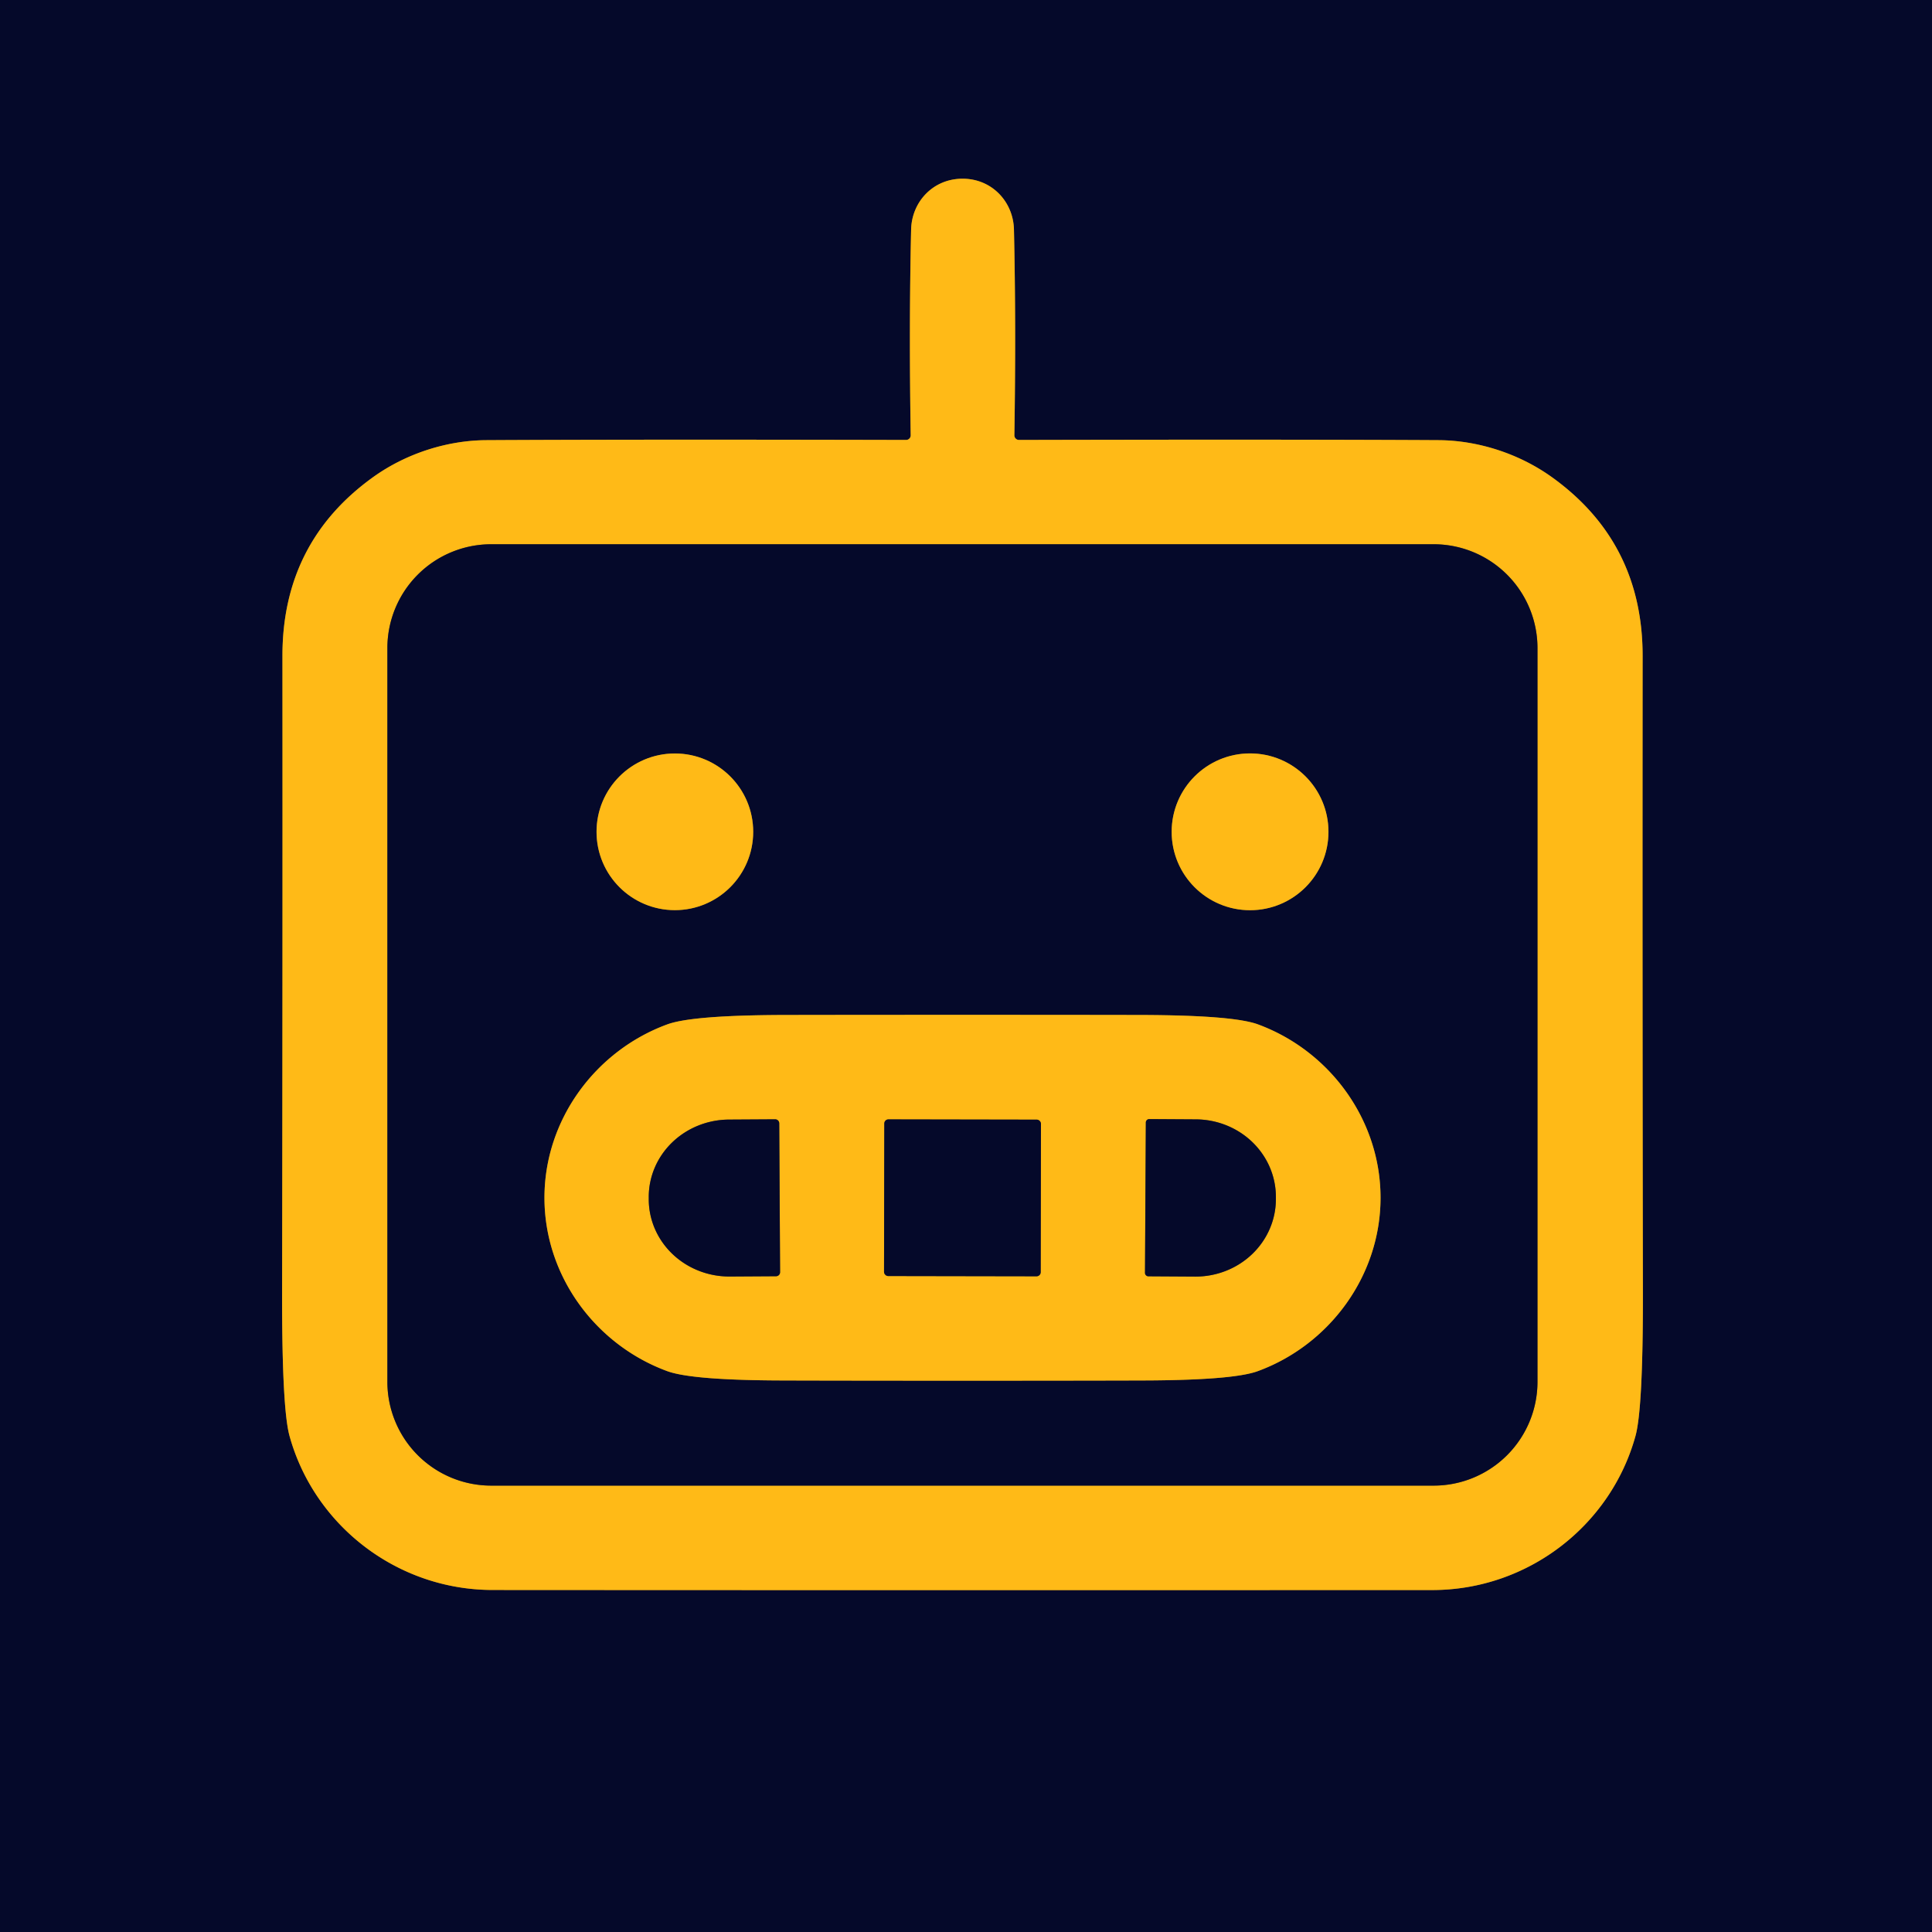 <?xml version="1.0" encoding="UTF-8" standalone="no"?>
<!DOCTYPE svg PUBLIC "-//W3C//DTD SVG 1.1//EN" "http://www.w3.org/Graphics/SVG/1.1/DTD/svg11.dtd">
<svg xmlns="http://www.w3.org/2000/svg" version="1.1" viewBox="0.00 0.00 276.00 276.00">
<g stroke-width="2.00" fill="none" stroke-linecap="butt">
<path stroke="#826221" vector-effect="non-scaling-stroke" d="
  M 137.50 227.16
  Q 171.02 227.16 204.62 227.15
  C 218.28 227.14 230.11 217.93 233.64 205.14
  Q 234.72 201.23 234.70 184.74
  Q 234.62 139.27 234.66 93.74
  Q 234.68 77.50 221.72 68.18
  C 216.93 64.74 211.03 62.91 205.49 62.88
  Q 183.91 62.76 145.57 62.85
  A 0.66 0.66 0.0 0 1 144.91 62.18
  Q 145.16 46.37 144.85 32.79
  C 144.76 28.85 141.73 25.53 137.51 25.53
  C 133.28 25.53 130.25 28.85 130.16 32.79
  Q 129.85 46.37 130.10 62.18
  A 0.66 0.66 0.0 0 1 129.44 62.85
  Q 91.10 62.76 69.52 62.88
  C 63.98 62.90 58.08 64.73 53.29 68.17
  Q 40.33 77.49 40.35 93.73
  Q 40.38 139.26 40.30 184.73
  Q 40.28 201.22 41.36 205.13
  C 44.89 217.92 56.72 227.13 70.37 227.14
  Q 103.97 227.16 137.50 227.16"
/>
<path stroke="#826221" vector-effect="non-scaling-stroke" d="
  M 219.64 92.58
  A 14.83 14.83 0.0 0 0 204.81 77.75
  L 70.17 77.75
  A 14.83 14.83 0.0 0 0 55.34 92.58
  L 55.34 197.40
  A 14.83 14.83 0.0 0 0 70.17 212.23
  L 204.81 212.23
  A 14.83 14.83 0.0 0 0 219.64 197.40
  L 219.64 92.58"
/>
<path stroke="#826221" vector-effect="non-scaling-stroke" d="
  M 107.60 118.83
  A 11.19 11.19 0.0 0 0 96.41 107.64
  A 11.19 11.19 0.0 0 0 85.22 118.83
  A 11.19 11.19 0.0 0 0 96.41 130.02
  A 11.19 11.19 0.0 0 0 107.60 118.83"
/>
<path stroke="#826221" vector-effect="non-scaling-stroke" d="
  M 189.78 118.83
  A 11.20 11.20 0.0 0 0 178.58 107.63
  A 11.20 11.20 0.0 0 0 167.38 118.83
  A 11.20 11.20 0.0 0 0 178.58 130.03
  A 11.20 11.20 0.0 0 0 189.78 118.83"
/>
<path stroke="#826221" vector-effect="non-scaling-stroke" d="
  M 77.78 171.11
  C 77.78 182.29 85.10 192.13 95.33 195.88
  Q 98.88 197.18 111.87 197.21
  Q 122.03 197.24 137.50 197.24
  Q 152.98 197.24 163.14 197.21
  Q 176.13 197.18 179.68 195.88
  C 189.91 192.13 197.22 182.28 197.22 171.11
  C 197.22 159.93 189.91 150.08 179.68 146.33
  Q 176.13 145.04 163.14 145.00
  Q 152.98 144.98 137.50 144.98
  Q 122.03 144.98 111.87 145.00
  Q 98.88 145.04 95.33 146.34
  C 85.10 150.09 77.78 159.93 77.78 171.11"
/>
<path stroke="#826221" vector-effect="non-scaling-stroke" d="
  M 111.44 181.74
  L 111.32 160.48
  A 0.58 0.58 0.0 0 0 110.74 159.90
  L 104.13 159.94
  A 11.51 11.04 -0.3 0 0 92.68 171.04
  L 92.68 171.38
  A 11.51 11.04 -0.3 0 0 104.25 182.36
  L 110.86 182.32
  A 0.58 0.58 0.0 0 0 111.44 181.74"
/>
<path stroke="#826221" vector-effect="non-scaling-stroke" d="
  M 148.708 160.54
  A 0.59 0.59 0.0 0 0 148.119 159.948
  L 126.919 159.911
  A 0.59 0.59 0.0 0 0 126.329 160.5
  L 126.291 181.701
  A 0.59 0.59 0.0 0 0 126.88 182.292
  L 148.081 182.328
  A 0.59 0.59 0.0 0 0 148.672 181.739
  L 148.708 160.54"
/>
<path stroke="#826221" vector-effect="non-scaling-stroke" d="
  M 163.69 160.36
  L 163.57 181.84
  A 0.49 0.49 0.0 0 0 164.06 182.33
  L 170.73 182.37
  A 11.48 11.07 0.3 0 0 182.27 171.36
  L 182.27 171.04
  A 11.48 11.07 0.3 0 0 170.85 159.91
  L 164.18 159.87
  A 0.49 0.49 0.0 0 0 163.69 160.36"
/>
</g>
<path fill="#05092a" d="
  M 276.00 0.00
  L 276.00 276.00
  L 0.00 276.00
  L 0.00 0.00
  L 276.00 0.00
  Z
  M 137.50 227.16
  Q 171.02 227.16 204.62 227.15
  C 218.28 227.14 230.11 217.93 233.64 205.14
  Q 234.72 201.23 234.70 184.74
  Q 234.62 139.27 234.66 93.74
  Q 234.68 77.50 221.72 68.18
  C 216.93 64.74 211.03 62.91 205.49 62.88
  Q 183.91 62.76 145.57 62.85
  A 0.66 0.66 0.0 0 1 144.91 62.18
  Q 145.16 46.37 144.85 32.79
  C 144.76 28.85 141.73 25.53 137.51 25.53
  C 133.28 25.53 130.25 28.85 130.16 32.79
  Q 129.85 46.37 130.10 62.18
  A 0.66 0.66 0.0 0 1 129.44 62.85
  Q 91.10 62.76 69.52 62.88
  C 63.98 62.90 58.08 64.73 53.29 68.17
  Q 40.33 77.49 40.35 93.73
  Q 40.38 139.26 40.30 184.73
  Q 40.28 201.22 41.36 205.13
  C 44.89 217.92 56.72 227.13 70.37 227.14
  Q 103.97 227.16 137.50 227.16
  Z"
/>
<path fill="#ffba17" d="
  M 137.51 25.53
  C 141.73 25.53 144.76 28.85 144.85 32.79
  Q 145.16 46.37 144.91 62.18
  A 0.66 0.66 0.0 0 0 145.57 62.85
  Q 183.91 62.76 205.49 62.88
  C 211.03 62.91 216.93 64.74 221.72 68.18
  Q 234.68 77.50 234.66 93.74
  Q 234.62 139.27 234.70 184.74
  Q 234.72 201.23 233.64 205.14
  C 230.11 217.93 218.28 227.14 204.62 227.15
  Q 171.02 227.16 137.50 227.16
  Q 103.97 227.16 70.37 227.14
  C 56.72 227.13 44.89 217.92 41.36 205.13
  Q 40.28 201.22 40.30 184.73
  Q 40.38 139.26 40.35 93.73
  Q 40.33 77.49 53.29 68.17
  C 58.08 64.73 63.98 62.90 69.52 62.88
  Q 91.10 62.76 129.44 62.85
  A 0.66 0.66 0.0 0 0 130.10 62.18
  Q 129.85 46.37 130.16 32.79
  C 130.25 28.85 133.28 25.53 137.51 25.53
  Z
  M 219.64 92.58
  A 14.83 14.83 0.0 0 0 204.81 77.75
  L 70.17 77.75
  A 14.83 14.83 0.0 0 0 55.34 92.58
  L 55.34 197.40
  A 14.83 14.83 0.0 0 0 70.17 212.23
  L 204.81 212.23
  A 14.83 14.83 0.0 0 0 219.64 197.40
  L 219.64 92.58
  Z"
/>
<path fill="#05092a" d="
  M 219.64 197.40
  A 14.83 14.83 0.0 0 1 204.81 212.23
  L 70.17 212.23
  A 14.83 14.83 0.0 0 1 55.34 197.40
  L 55.34 92.58
  A 14.83 14.83 0.0 0 1 70.17 77.75
  L 204.81 77.75
  A 14.83 14.83 0.0 0 1 219.64 92.58
  L 219.64 197.40
  Z
  M 107.60 118.83
  A 11.19 11.19 0.0 0 0 96.41 107.64
  A 11.19 11.19 0.0 0 0 85.22 118.83
  A 11.19 11.19 0.0 0 0 96.41 130.02
  A 11.19 11.19 0.0 0 0 107.60 118.83
  Z
  M 189.78 118.83
  A 11.20 11.20 0.0 0 0 178.58 107.63
  A 11.20 11.20 0.0 0 0 167.38 118.83
  A 11.20 11.20 0.0 0 0 178.58 130.03
  A 11.20 11.20 0.0 0 0 189.78 118.83
  Z
  M 77.78 171.11
  C 77.78 182.29 85.10 192.13 95.33 195.88
  Q 98.88 197.18 111.87 197.21
  Q 122.03 197.24 137.50 197.24
  Q 152.98 197.24 163.14 197.21
  Q 176.13 197.18 179.68 195.88
  C 189.91 192.13 197.22 182.28 197.22 171.11
  C 197.22 159.93 189.91 150.08 179.68 146.33
  Q 176.13 145.04 163.14 145.00
  Q 152.98 144.98 137.50 144.98
  Q 122.03 144.98 111.87 145.00
  Q 98.88 145.04 95.33 146.34
  C 85.10 150.09 77.78 159.93 77.78 171.11
  Z"
/>
<circle fill="#ffba17" cx="96.41" cy="118.83" r="11.19"/>
<circle fill="#ffba17" cx="178.58" cy="118.83" r="11.20"/>
<path fill="#ffba17" d="
  M 137.50 144.98
  Q 152.98 144.98 163.14 145.00
  Q 176.13 145.04 179.68 146.33
  C 189.91 150.08 197.22 159.93 197.22 171.11
  C 197.22 182.28 189.91 192.13 179.68 195.88
  Q 176.13 197.18 163.14 197.21
  Q 152.98 197.24 137.50 197.24
  Q 122.03 197.24 111.87 197.21
  Q 98.88 197.18 95.33 195.88
  C 85.10 192.13 77.78 182.29 77.78 171.11
  C 77.78 159.93 85.10 150.09 95.33 146.34
  Q 98.88 145.04 111.87 145.00
  Q 122.03 144.98 137.50 144.98
  Z
  M 111.44 181.74
  L 111.32 160.48
  A 0.58 0.58 0.0 0 0 110.74 159.90
  L 104.13 159.94
  A 11.51 11.04 -0.3 0 0 92.68 171.04
  L 92.68 171.38
  A 11.51 11.04 -0.3 0 0 104.25 182.36
  L 110.86 182.32
  A 0.58 0.58 0.0 0 0 111.44 181.74
  Z
  M 148.708 160.54
  A 0.59 0.59 0.0 0 0 148.119 159.948
  L 126.919 159.911
  A 0.59 0.59 0.0 0 0 126.329 160.5
  L 126.291 181.701
  A 0.59 0.59 0.0 0 0 126.88 182.292
  L 148.081 182.328
  A 0.59 0.59 0.0 0 0 148.672 181.739
  L 148.708 160.54
  Z
  M 163.69 160.36
  L 163.57 181.84
  A 0.49 0.49 0.0 0 0 164.06 182.33
  L 170.73 182.37
  A 11.48 11.07 0.3 0 0 182.27 171.36
  L 182.27 171.04
  A 11.48 11.07 0.3 0 0 170.85 159.91
  L 164.18 159.87
  A 0.49 0.49 0.0 0 0 163.69 160.36
  Z"
/>
<path fill="#05092a" d="
  M 111.44 181.74
  A 0.58 0.58 0.0 0 1 110.86 182.32
  L 104.25 182.36
  A 11.51 11.04 -0.3 0 1 92.68 171.38
  L 92.68 171.04
  A 11.51 11.04 -0.3 0 1 104.13 159.94
  L 110.74 159.90
  A 0.58 0.58 0.0 0 1 111.32 160.48
  L 111.44 181.74
  Z"
/>
<rect fill="#05092a" x="-11.19" y="-11.19" transform="translate(137.50,171.12) rotate(0.1)" width="22.38" height="22.38" rx="0.59"/>
<path fill="#05092a" d="
  M 163.69 160.36
  A 0.49 0.49 0.0 0 1 164.18 159.87
  L 170.85 159.91
  A 11.48 11.07 0.3 0 1 182.27 171.04
  L 182.27 171.36
  A 11.48 11.07 0.3 0 1 170.73 182.37
  L 164.06 182.33
  A 0.49 0.49 0.0 0 1 163.57 181.84
  L 163.69 160.36
  Z"
/>
</svg>
